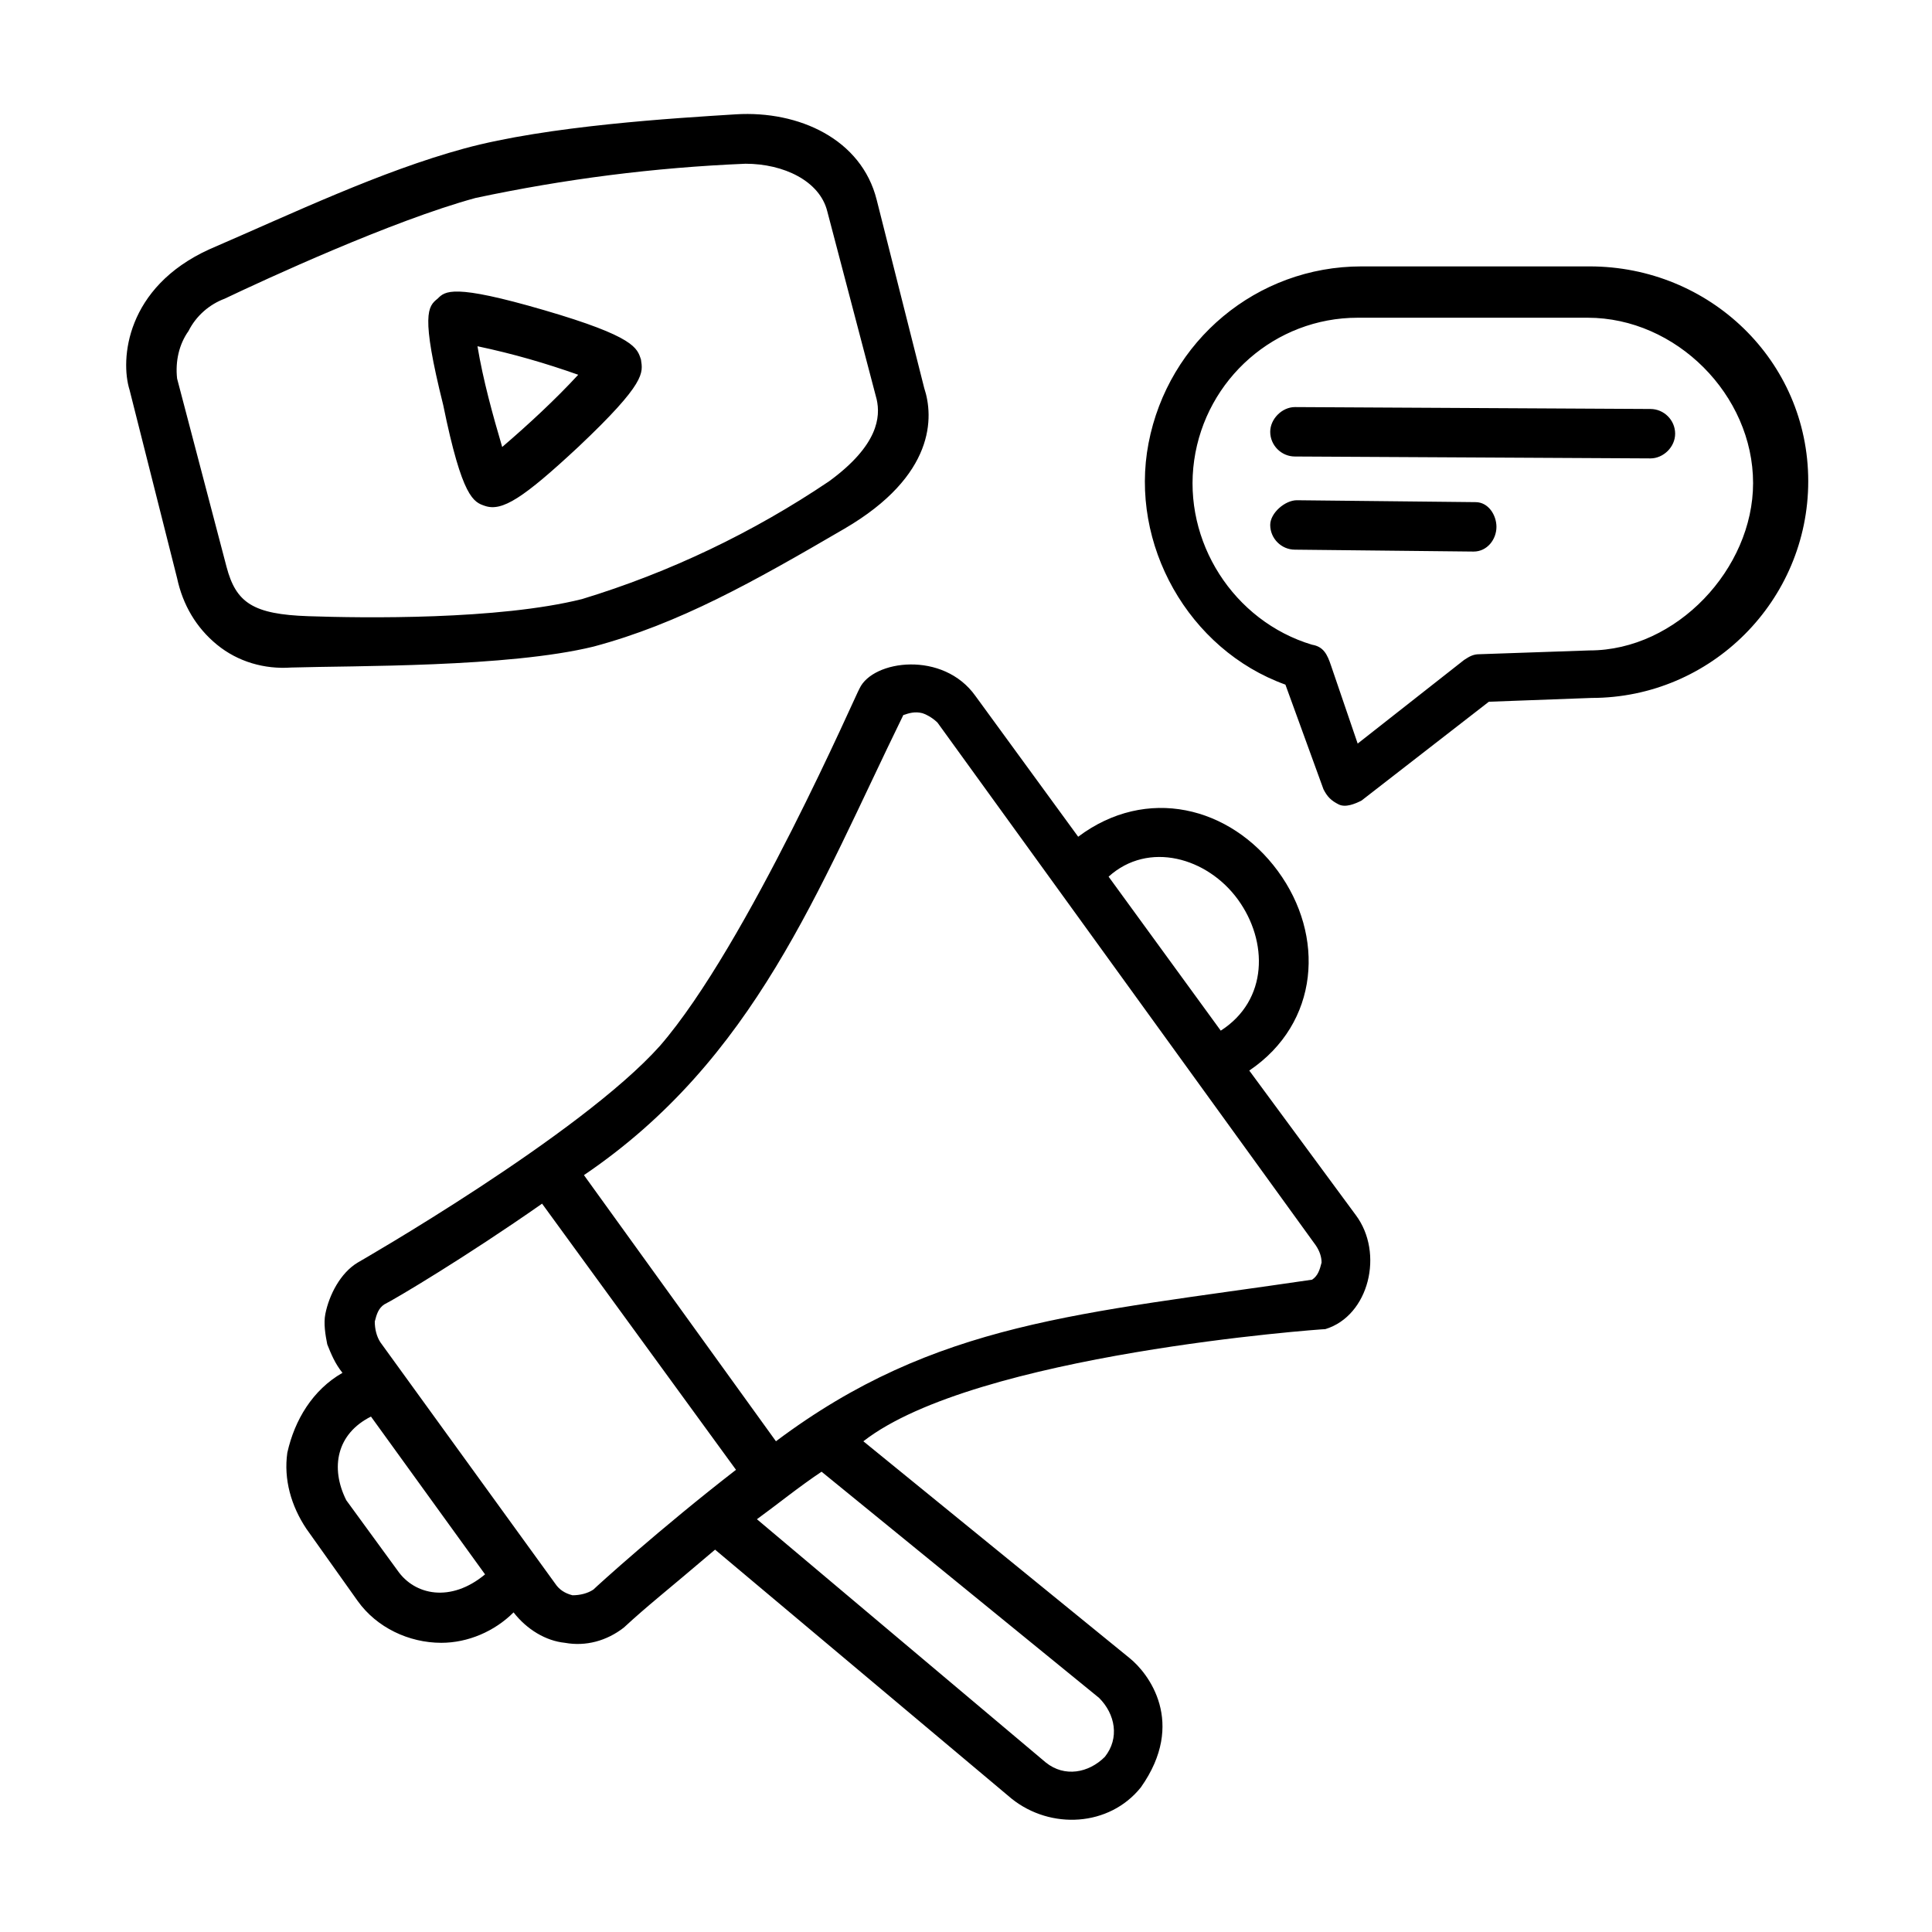 <?xml version="1.0" encoding="UTF-8"?>
<!-- Uploaded to: ICON Repo, www.svgrepo.com, Generator: ICON Repo Mixer Tools -->
<svg fill="#000000" width="800px" height="800px" version="1.1" viewBox="144 144 512 512" xmlns="http://www.w3.org/2000/svg">
 <path d="m475.07 427.71c18.641-12.594 20.152-35.77 7.559-52.898-12.598-17.129-34.766-22.672-52.902-9.07l-27.207-37.281c-8.562-12.09-27.203-9.57-30.73-2.016-0.504 0.504-29.727 68.016-52.898 94.719-21.16 23.676-80.105 57.434-80.105 57.434-4.547 2.727-7.555 8.531-8.566 13.602-0.504 2.519 0 5.543 0.504 8.062 1.008 2.519 2.016 5.035 4.031 7.555-7.875 4.5-12.68 12.469-14.613 21.16-1.004 7.055 1.008 14.109 5.039 20.152l13.605 19.145c5.031 7.047 13.559 11.086 22.164 11.086 7.055 0 14.109-3.023 19.148-8.062 3.523 4.535 8.562 7.559 13.602 8.062 5.543 1.008 11.082-0.504 15.617-4.031 6.551-6.047 10.582-9.07 24.184-20.656l78.594 66c10.324 8.258 25.887 7.441 34.258-3.023 12.094-17.129 2.016-30.23-3.023-34.258l-70.531-57.438c29.723-23.172 121.42-29.723 122.43-29.723 11.586-3.527 15.617-20.152 8.062-30.23zm-3.023-45.344c8.062 11.086 8.062 26.703-4.535 34.766l-29.723-40.809c10.578-9.574 26.195-5.039 34.258 6.043zm-222.68 177.85-13.602-18.641c-4.324-8.648-2.519-17.637 6.547-22.168l30.23 41.816c-9.07 7.555-18.641 5.539-23.176-1.008zm51.891 5.035c-1.508 1.008-3.523 1.512-5.539 1.512-2.016-0.504-3.527-1.512-4.535-3.019l-46.352-63.984c-1.008-1.512-1.512-3.527-1.512-5.543 0.504-2.016 1.008-3.527 2.519-4.535 3.023-1.512 21.664-12.594 41.816-26.699l51.391 70.531c-20.152 15.617-36.781 30.734-37.789 31.738zm134.02 28.719c4.281 4.285 5.469 10.672 1.512 15.617-4.285 4.285-10.672 5.469-15.617 1.512l-76.582-64.488c5.543-4.027 11.086-8.562 17.133-12.594zm56.426-110.84c-61.465 9.066-99.754 11.082-142.07 42.82l-50.883-70.531c45.34-30.734 61.969-75.57 84.637-121.92 1.512-0.504 3.023-1.008 5.039-0.504 1.512 0.504 3.023 1.512 4.031 2.519l100.26 138.55c1.008 1.512 1.512 3.023 1.512 4.535-0.504 2.016-1.008 3.527-2.519 4.535zm-190.44-167.77c22.672-6.047 42.32-17.129 66.504-31.238 24.184-14.105 23.68-29.723 21.16-37.281l-12.594-49.875c-4.031-16.125-20.656-23.68-37.281-22.672-16.125 1.008-49.879 3.023-72.047 9.066-22.168 6.047-45.344 17.129-67.512 26.703-22.164 10.074-23.676 29.223-21.156 37.281l12.594 49.879c1.512 7.051 5.039 13.098 10.578 17.633 5.543 4.535 12.598 6.547 19.648 6.047 16.629-0.504 57.438 0 80.105-5.543zm-97.234-21.16-13.098-49.879c-0.504-4.535 0.504-9.066 3.023-12.594 2.016-4.031 5.539-7.055 9.57-8.566 10.582-5.035 44.336-20.656 66.504-26.699 23.68-5.039 47.359-8.062 71.539-9.07 10.078 0 19.652 4.535 21.664 12.594l13.102 49.879c1.008 4.535 0.504 12.09-12.598 21.664-20.152 13.602-42.32 24.184-65.492 31.234-22.168 5.543-57.941 5.039-72.551 4.535-14.609-0.504-19.145-3.527-21.664-13.098zm68.52-16.121c4.535 1.512 10.074-2.016 24.688-15.621 18.137-17.129 17.129-19.648 16.625-23.172-1.008-3.023-1.512-6.047-25.695-13.102-24.184-7.051-26.199-5.039-28.211-3.023-2.519 2.016-4.535 4.031 1.508 28.215 5.039 24.688 8.062 25.695 11.086 26.703zm24.688-34.766c-6.047 6.551-13.102 13.102-20.152 19.145-2.519-8.562-5.039-17.633-6.551-26.699 9.574 2.016 18.137 4.531 26.703 7.555zm268.02-28.715h-60.457c-27.727 0-51.207 19.711-56.426 46.852-5.148 26.781 10.602 54.742 36.273 63.984l10.078 27.711c0.988 1.977 2.035 3.031 4.031 4.031 1.836 0.918 4.352-0.16 6.043-1.008l33.758-26.199 27.203-1.008c31.754 0 57.438-25.848 57.438-57.434 0-31.996-26.219-56.93-57.941-56.93zm0 101.77-29.219 1.008c-1.512 0-2.519 0.504-4.031 1.512l-28.211 22.168-7.055-20.656c-1.008-3.023-2.016-5.039-5.039-5.543-20.77-6.231-34.309-27.348-31.234-48.871 3.082-21.574 21.496-37.785 43.328-37.785h60.961c23.426 0 43.828 20.465 43.828 43.832 0 22.672-20.285 44.336-43.328 44.336zm16.125-63.984-94.215-0.504c-3.43 0-6.547 3.164-6.547 6.551 0 3.57 2.934 6.547 6.547 6.547l94.215 0.504c3.414 0 6.547-3.004 6.547-6.547 0-3.617-2.977-6.551-6.547-6.551zm-46.352 24.688-47.359-0.504c-3.121 0-7.051 3.383-7.051 6.547 0 3.574 2.934 6.551 6.547 6.551l47.359 0.504c3.586 0 6.047-3.215 6.047-6.551 0-3.078-2.109-6.547-5.543-6.547z"/>
</svg>